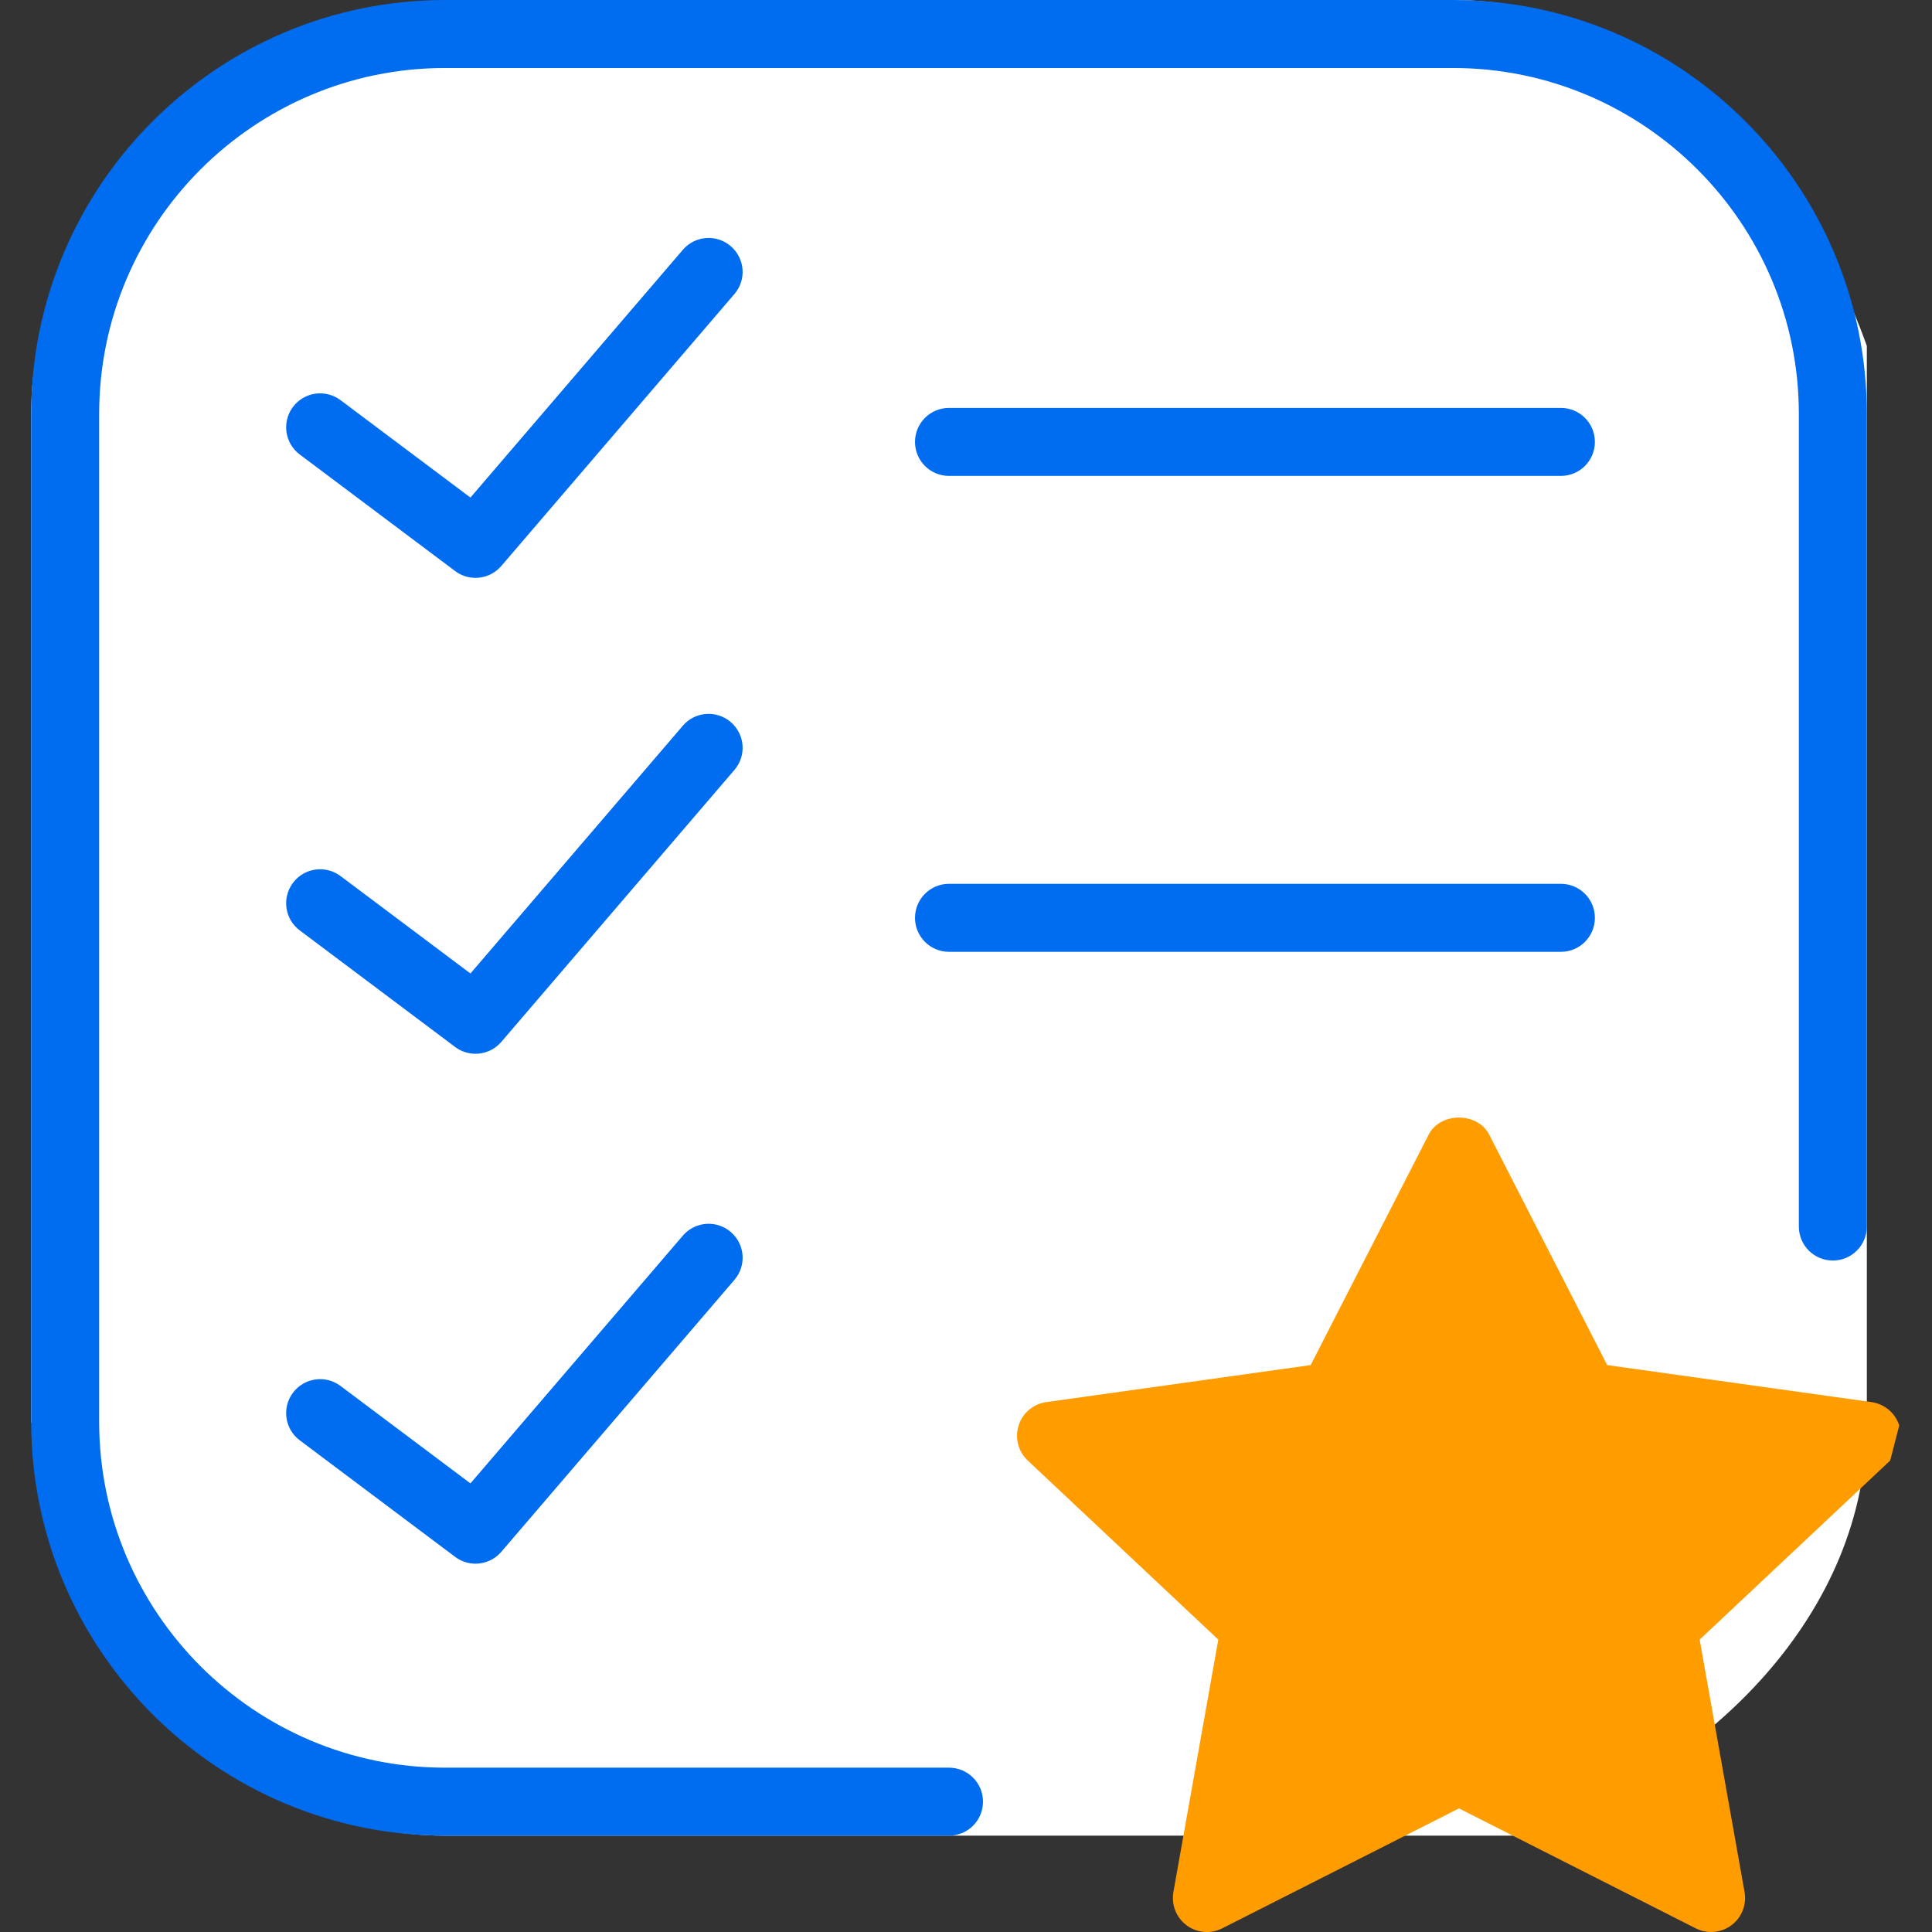 <?xml version="1.0" encoding="iso-8859-1"?>
<!-- Generator: Adobe Illustrator 18.0.0, SVG Export Plug-In . SVG Version: 6.00 Build 0)  -->
<!DOCTYPE svg PUBLIC "-//W3C//DTD SVG 1.1//EN" "http://www.w3.org/Graphics/SVG/1.1/DTD/svg11.dtd">
<svg xmlns="http://www.w3.org/2000/svg" xmlns:xlink="http://www.w3.org/1999/xlink" version="1.1" id="Capa_1" x="0px" y="0px" viewBox="0 0 56.834 56.834" style="enable-background:new 0 0 56.834 56.834;" xml:space="preserve" width="512px" height="512px">
<rect x="0" y="0" width="56.834" height="56.834" fill="#333333" stroke="none"/>
<g>
	<!-- White background -->
	<path d="M27.917,54H13.093C7.481,54,2.917,49.436,0.917,41.824V12.176C0.917,6.564,5.481,2,13.093,0h29.648   c5.611,0,10.176,4.564,12.176,10.176V41.824c0,5.611,-4.564,10.176,-10.176,12.176z" fill="#ffffff"/>
	<!-- Yellow star -->
	<path d="M55.87,41.934c-0.116-0.367-0.434-0.634-0.814-0.688l-7.777-1.089l-3.472-6.78c-0.342-0.668-1.438-0.668-1.779,0   l-3.472,6.78l-7.777,1.089c-0.381,0.054-0.698,0.32-0.814,0.688s-0.012,0.768,0.269,1.031l5.605,5.268l-1.321,7.426   c-0.066,0.373,0.084,0.752,0.388,0.978c0.305,0.227,0.711,0.262,1.049,0.089l6.964-3.528l6.964,3.528   c0.143,0.073,0.298,0.108,0.452,0.108c0.211,0,0.421-0.066,0.597-0.197c0.304-0.226,0.454-0.604,0.388-0.978l-1.321-7.426   l5.605-5.268z" fill="#ff9c00"/>
	<!-- First horizontal line-->
	<path d="M45.917,12h-18c-0.553,0-1,0.447-1,1s0.447,1,1,1h18c0.553,0,1-0.447,1-1S46.47,12,45.917,12z" fill="#006DF0"/>
	<!-- Second horizontal line-->
	<path d="M45.917,26h-18c-0.553,0-1,0.447-1,1s0.447,1,1,1h18c0.553,0,1-0.447,1-1S46.47,26,45.917,26z" fill="#006DF0"/>
	<!-- First tick mark -->
	<path d="M21.496,7.241c-0.418-0.359-1.05-0.312-1.409,0.108l-6.248,7.288l-3.822-2.866c-0.441-0.33-1.068-0.243-1.399,0.2   c-0.332,0.441-0.242,1.068,0.2,1.399l4.571,3.429c0.179,0.135,0.39,0.2,0.599,0.2c0.283,0,0.563-0.119,0.76-0.35l6.857-8   C21.965,8.231,21.916,7.601,21.496,7.241z" fill="#006DF0"/>
	<!-- Second tick mark -->
	<path d="M21.496,21.241c-0.418-0.359-1.05-0.312-1.409,0.108l-6.248,7.288l-3.822-2.866c-0.441-0.33-1.068-0.243-1.399,0.2   c-0.332,0.441-0.242,1.068,0.2,1.399l4.571,3.429c0.179,0.135,0.39,0.2,0.599,0.2c0.283,0,0.563-0.119,0.76-0.35l6.857-8   C21.965,22.231,21.916,21.601,21.496,21.241z" fill="#006DF0"/>
	<!-- Third tick mark -->
	<path d="M20.087,36.35l-6.248,7.287l-3.822-2.866c-0.441-0.331-1.068-0.243-1.399,0.2c-0.332,0.441-0.242,1.068,0.2,1.399   l4.571,3.429c0.179,0.135,0.39,0.2,0.599,0.2c0.283,0,0.563-0.119,0.76-0.35l6.857-7.999c0.36-0.419,0.312-1.05-0.108-1.409   C21.078,35.882,20.446,35.93,20.087,36.35z" fill="#006DF0"/>
	<!-- Blue border box -->
	<path d="M27.917,52H13.093C7.481,52,2.917,47.436,2.917,41.824V12.176C2.917,6.564,7.481,2,13.093,2h29.648   c5.611,0,10.176,4.564,10.176,10.176v23.905c0,0.553,0.447,1,1,1s1-0.447,1-1V12.176C54.917,5.462,49.455,0,42.741,0H13.093   C6.379,0,0.917,5.462,0.917,12.176v29.648C0.917,48.538,6.379,54,13.093,54h14.824c0.553,0,1-0.447,1-1S28.47,52,27.917,52z" fill="#006DF0"/>
        
</g>
</svg>
